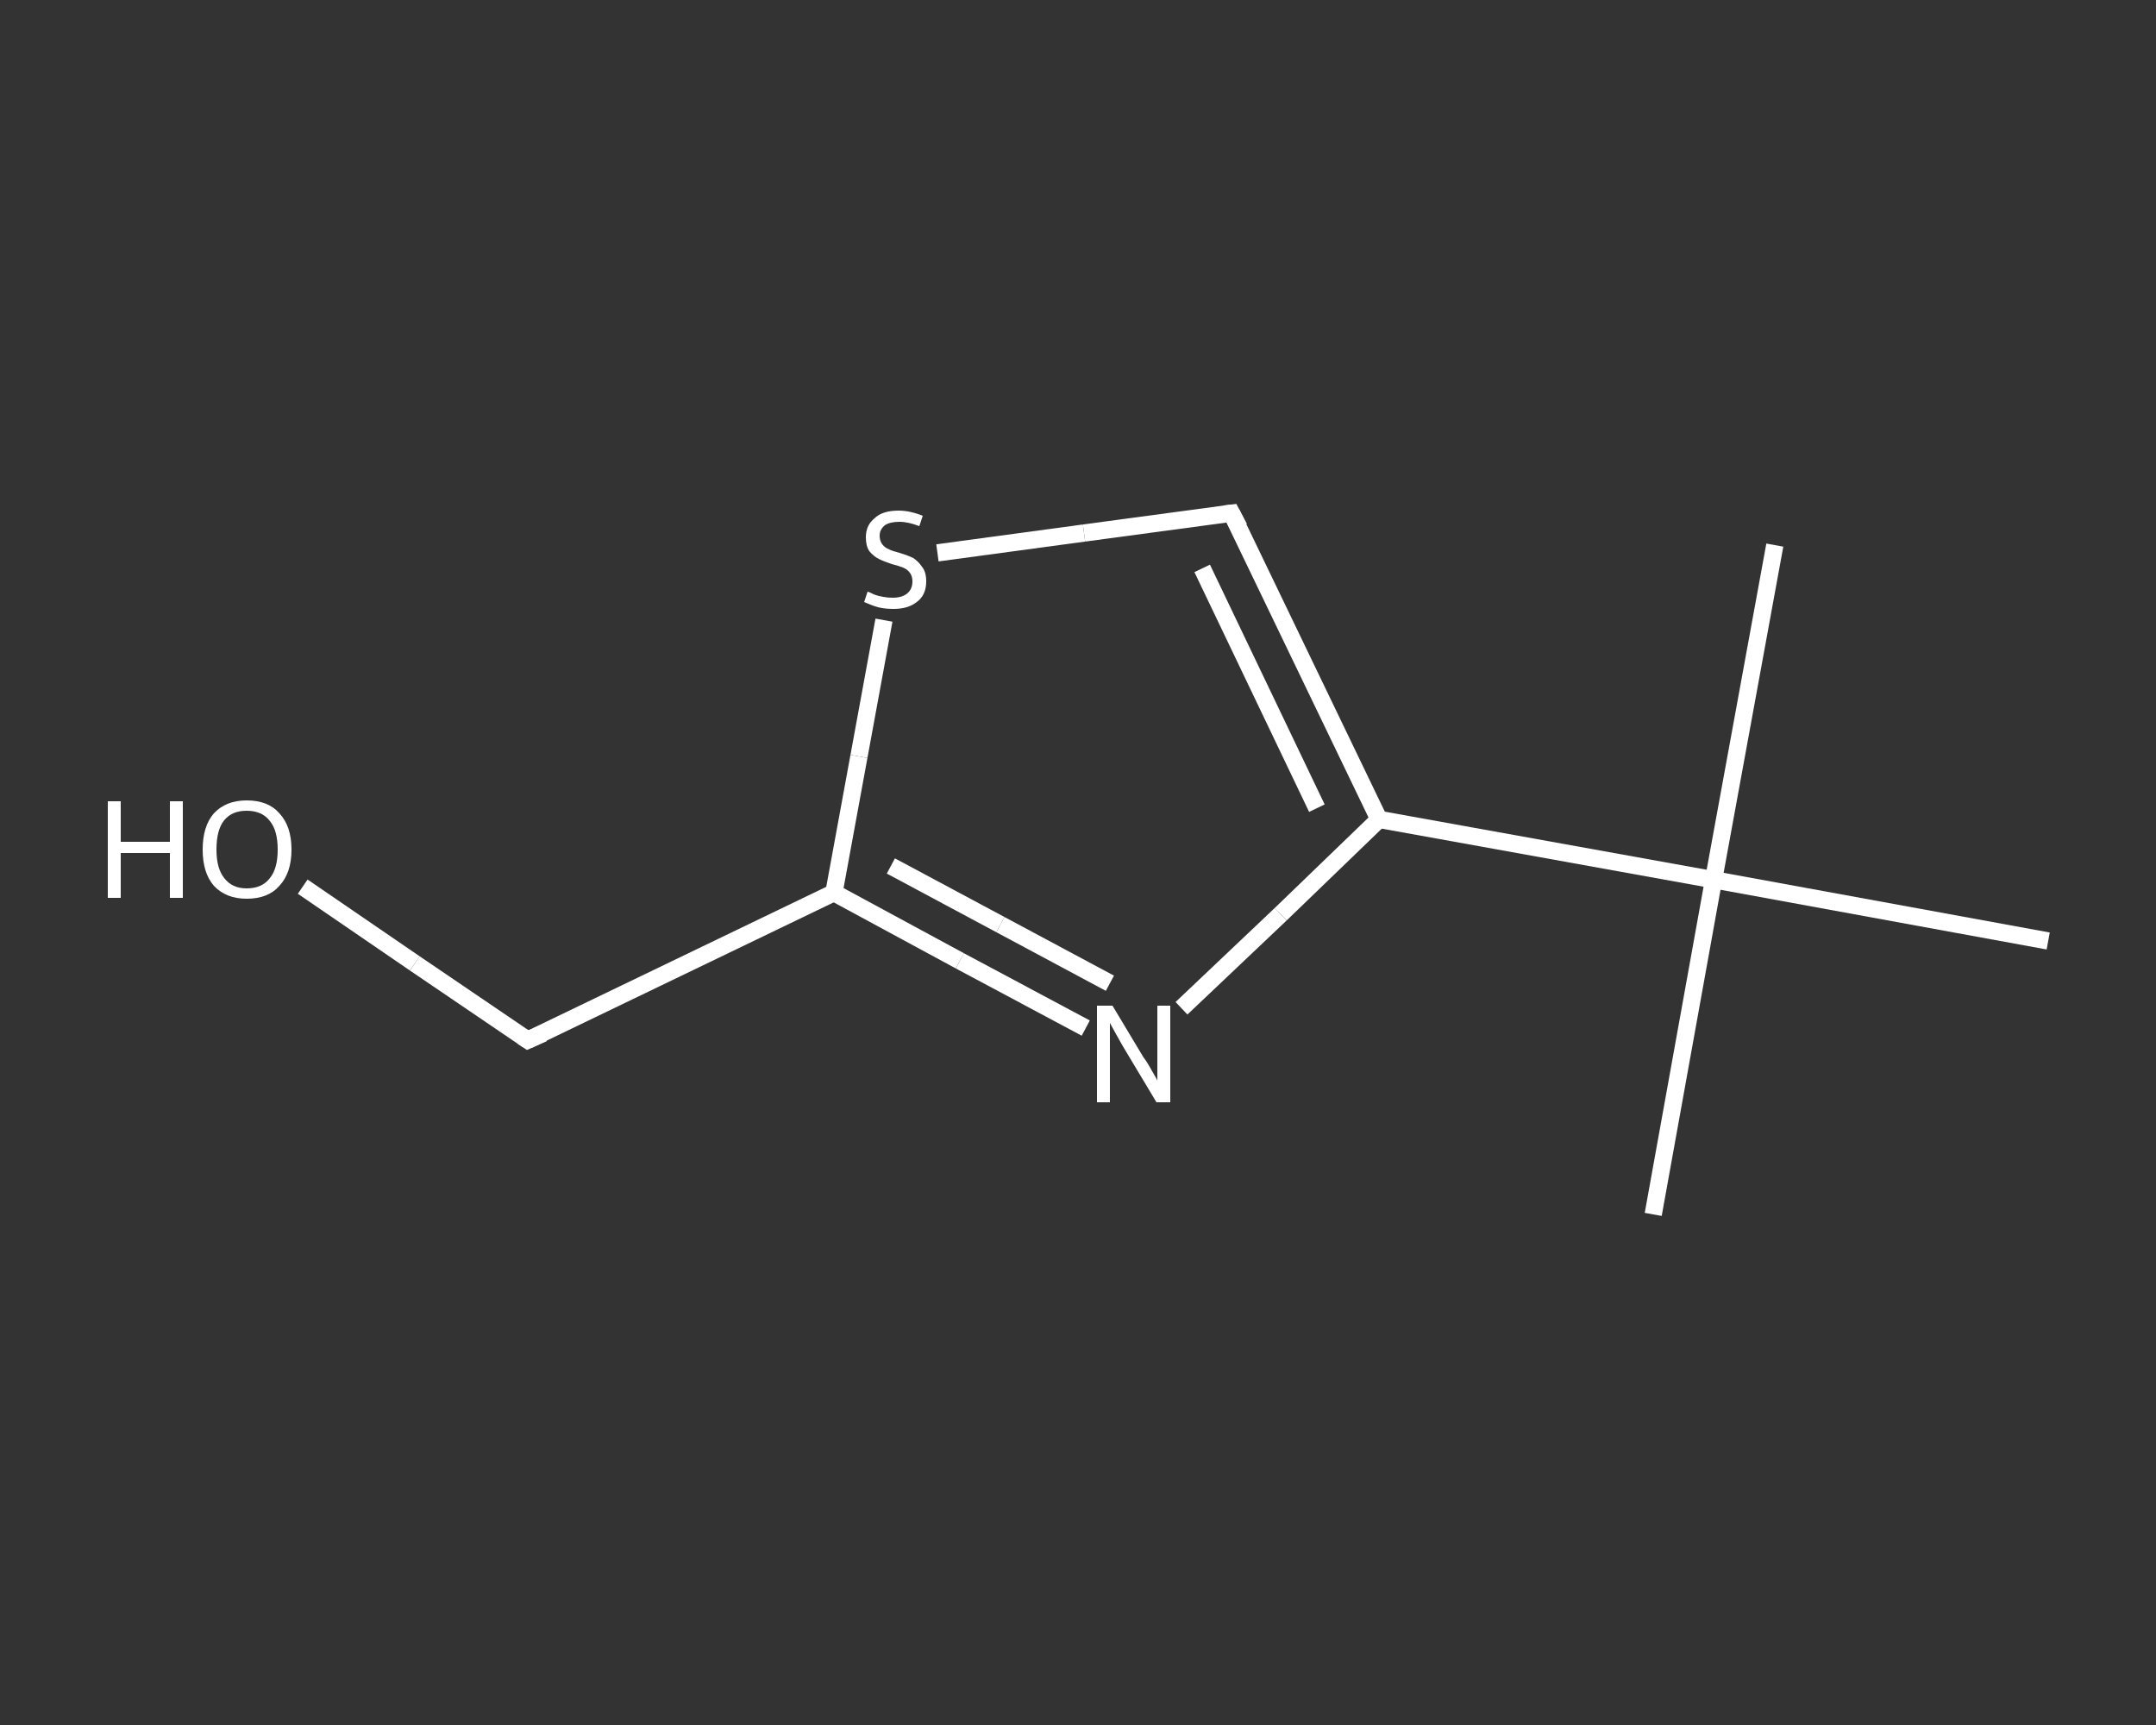 <?xml version='1.0' encoding='iso-8859-1'?>
<svg version='1.1' baseProfile='full'
              xmlns='http://www.w3.org/2000/svg'
                      xmlns:rdkit='http://www.rdkit.org/xml'
                      xmlns:xlink='http://www.w3.org/1999/xlink'
                  xml:space='preserve'
width='250px' height='200px' viewBox='0 0 250 200'>
<rect x="0" y="0" width="250" height="200" fill="#333333" stroke="none"/>
<!-- END OF HEADER -->
<rect style='opacity:1.0;fill:transparent;stroke:none' width='250.0' height='200.0' x='0.0' y='0.0'> </rect>
<path class='bond-0 atom-0 atom-1' d='M 191.7,140.8 L 198.7,102.0' style='fill:none;fill-rule:evenodd;stroke:#FFFFFF;stroke-width:2.0px;stroke-linecap:butt;stroke-linejoin:miter;stroke-opacity:1' />
<path class='bond-1 atom-1 atom-2' d='M 198.7,102.0 L 205.8,63.2' style='fill:none;fill-rule:evenodd;stroke:#FFFFFF;stroke-width:2.0px;stroke-linecap:butt;stroke-linejoin:miter;stroke-opacity:1' />
<path class='bond-2 atom-1 atom-3' d='M 198.7,102.0 L 237.5,109.1' style='fill:none;fill-rule:evenodd;stroke:#FFFFFF;stroke-width:2.0px;stroke-linecap:butt;stroke-linejoin:miter;stroke-opacity:1' />
<path class='bond-3 atom-1 atom-4' d='M 198.7,102.0 L 159.9,95.0' style='fill:none;fill-rule:evenodd;stroke:#FFFFFF;stroke-width:2.0px;stroke-linecap:butt;stroke-linejoin:miter;stroke-opacity:1' />
<path class='bond-4 atom-4 atom-5' d='M 159.9,95.0 L 142.8,59.5' style='fill:none;fill-rule:evenodd;stroke:#FFFFFF;stroke-width:2.0px;stroke-linecap:butt;stroke-linejoin:miter;stroke-opacity:1' />
<path class='bond-4 atom-4 atom-5' d='M 152.7,93.7 L 139.4,65.9' style='fill:none;fill-rule:evenodd;stroke:#FFFFFF;stroke-width:2.0px;stroke-linecap:butt;stroke-linejoin:miter;stroke-opacity:1' />
<path class='bond-5 atom-5 atom-6' d='M 142.8,59.5 L 125.7,61.8' style='fill:none;fill-rule:evenodd;stroke:#FFFFFF;stroke-width:2.0px;stroke-linecap:butt;stroke-linejoin:miter;stroke-opacity:1' />
<path class='bond-5 atom-5 atom-6' d='M 125.7,61.8 L 108.7,64.1' style='fill:none;fill-rule:evenodd;stroke:#FFFFFF;stroke-width:2.0px;stroke-linecap:butt;stroke-linejoin:miter;stroke-opacity:1' />
<path class='bond-6 atom-6 atom-7' d='M 102.5,71.9 L 99.6,87.7' style='fill:none;fill-rule:evenodd;stroke:#FFFFFF;stroke-width:2.0px;stroke-linecap:butt;stroke-linejoin:miter;stroke-opacity:1' />
<path class='bond-6 atom-6 atom-7' d='M 99.6,87.7 L 96.7,103.5' style='fill:none;fill-rule:evenodd;stroke:#FFFFFF;stroke-width:2.0px;stroke-linecap:butt;stroke-linejoin:miter;stroke-opacity:1' />
<path class='bond-7 atom-7 atom-8' d='M 96.7,103.5 L 61.2,120.6' style='fill:none;fill-rule:evenodd;stroke:#FFFFFF;stroke-width:2.0px;stroke-linecap:butt;stroke-linejoin:miter;stroke-opacity:1' />
<path class='bond-8 atom-8 atom-9' d='M 61.2,120.6 L 48.1,111.7' style='fill:none;fill-rule:evenodd;stroke:#FFFFFF;stroke-width:2.0px;stroke-linecap:butt;stroke-linejoin:miter;stroke-opacity:1' />
<path class='bond-8 atom-8 atom-9' d='M 48.1,111.7 L 35.1,102.8' style='fill:none;fill-rule:evenodd;stroke:#FFFFFF;stroke-width:2.0px;stroke-linecap:butt;stroke-linejoin:miter;stroke-opacity:1' />
<path class='bond-9 atom-7 atom-10' d='M 96.7,103.5 L 111.3,111.4' style='fill:none;fill-rule:evenodd;stroke:#FFFFFF;stroke-width:2.0px;stroke-linecap:butt;stroke-linejoin:miter;stroke-opacity:1' />
<path class='bond-9 atom-7 atom-10' d='M 111.3,111.4 L 125.9,119.2' style='fill:none;fill-rule:evenodd;stroke:#FFFFFF;stroke-width:2.0px;stroke-linecap:butt;stroke-linejoin:miter;stroke-opacity:1' />
<path class='bond-9 atom-7 atom-10' d='M 103.3,100.4 L 116.0,107.2' style='fill:none;fill-rule:evenodd;stroke:#FFFFFF;stroke-width:2.0px;stroke-linecap:butt;stroke-linejoin:miter;stroke-opacity:1' />
<path class='bond-9 atom-7 atom-10' d='M 116.0,107.2 L 128.7,114.0' style='fill:none;fill-rule:evenodd;stroke:#FFFFFF;stroke-width:2.0px;stroke-linecap:butt;stroke-linejoin:miter;stroke-opacity:1' />
<path class='bond-10 atom-10 atom-4' d='M 137.0,116.9 L 148.5,106.0' style='fill:none;fill-rule:evenodd;stroke:#FFFFFF;stroke-width:2.0px;stroke-linecap:butt;stroke-linejoin:miter;stroke-opacity:1' />
<path class='bond-10 atom-10 atom-4' d='M 148.5,106.0 L 159.9,95.0' style='fill:none;fill-rule:evenodd;stroke:#FFFFFF;stroke-width:2.0px;stroke-linecap:butt;stroke-linejoin:miter;stroke-opacity:1' />
<path d='M 143.7,61.2 L 142.8,59.5 L 142.0,59.6' style='fill:none;stroke:#FFFFFF;stroke-width:2.0px;stroke-linecap:butt;stroke-linejoin:miter;stroke-opacity:1;' />
<path d='M 63.0,119.8 L 61.2,120.6 L 60.6,120.2' style='fill:none;stroke:#FFFFFF;stroke-width:2.0px;stroke-linecap:butt;stroke-linejoin:miter;stroke-opacity:1;' />
<path class='atom-6' d='M 100.6 68.6
Q 100.7 68.6, 101.3 68.9
Q 101.8 69.1, 102.4 69.2
Q 102.9 69.3, 103.5 69.3
Q 104.6 69.3, 105.2 68.8
Q 105.8 68.3, 105.8 67.4
Q 105.8 66.8, 105.5 66.4
Q 105.2 66.0, 104.7 65.8
Q 104.2 65.6, 103.4 65.4
Q 102.5 65.1, 101.9 64.8
Q 101.3 64.5, 100.8 63.9
Q 100.4 63.3, 100.4 62.3
Q 100.4 60.9, 101.4 60.1
Q 102.3 59.2, 104.2 59.2
Q 105.5 59.2, 107.0 59.8
L 106.6 61.0
Q 105.3 60.5, 104.3 60.5
Q 103.2 60.5, 102.6 60.9
Q 102.0 61.4, 102.0 62.1
Q 102.0 62.7, 102.3 63.1
Q 102.6 63.5, 103.1 63.7
Q 103.5 63.9, 104.3 64.1
Q 105.3 64.4, 105.9 64.7
Q 106.5 65.1, 106.9 65.7
Q 107.4 66.3, 107.4 67.4
Q 107.4 69.0, 106.3 69.8
Q 105.3 70.6, 103.6 70.6
Q 102.6 70.6, 101.8 70.4
Q 101.1 70.2, 100.2 69.8
L 100.6 68.6
' fill='#FFFFFF'/>
<path class='atom-9' d='M 12.5 92.9
L 14.0 92.9
L 14.0 97.6
L 19.7 97.6
L 19.7 92.9
L 21.2 92.9
L 21.2 104.1
L 19.7 104.1
L 19.7 98.9
L 14.0 98.9
L 14.0 104.1
L 12.5 104.1
L 12.5 92.9
' fill='#FFFFFF'/>
<path class='atom-9' d='M 23.5 98.5
Q 23.5 95.8, 24.8 94.3
Q 26.2 92.8, 28.6 92.8
Q 31.1 92.8, 32.4 94.3
Q 33.8 95.8, 33.8 98.5
Q 33.8 101.2, 32.4 102.7
Q 31.1 104.2, 28.6 104.2
Q 26.2 104.2, 24.8 102.7
Q 23.5 101.2, 23.5 98.5
M 28.6 103.0
Q 30.4 103.0, 31.3 101.8
Q 32.2 100.7, 32.2 98.5
Q 32.2 96.3, 31.3 95.2
Q 30.4 94.0, 28.6 94.0
Q 26.9 94.0, 26.0 95.1
Q 25.1 96.2, 25.1 98.5
Q 25.1 100.7, 26.0 101.8
Q 26.9 103.0, 28.6 103.0
' fill='#FFFFFF'/>
<path class='atom-10' d='M 129.0 116.6
L 132.6 122.6
Q 133.0 123.1, 133.6 124.2
Q 134.2 125.2, 134.2 125.3
L 134.2 116.6
L 135.7 116.6
L 135.7 127.8
L 134.1 127.8
L 130.2 121.3
Q 129.8 120.6, 129.3 119.7
Q 128.8 118.8, 128.7 118.6
L 128.7 127.8
L 127.2 127.8
L 127.2 116.6
L 129.0 116.6
' fill='#FFFFFF'/>
</svg>
